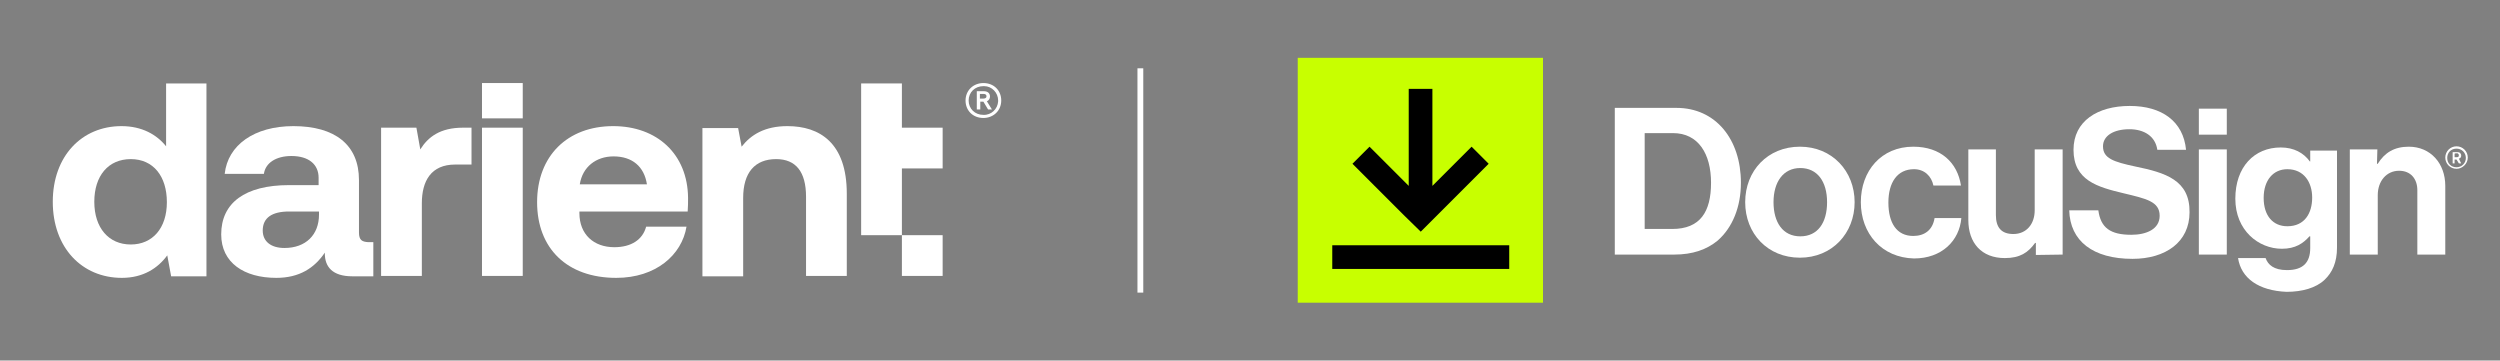 <?xml version="1.0" encoding="utf-8"?>
<!-- Generator: Adobe Illustrator 27.0.0, SVG Export Plug-In . SVG Version: 6.00 Build 0)  -->
<svg version="1.1" id="Capa_1" xmlns="http://www.w3.org/2000/svg" xmlns:xlink="http://www.w3.org/1999/xlink" x="0px" y="0px"
	 viewBox="0 0 644.2 92.9" style="enable-background:new 0 0 644.2 92.9;" xml:space="preserve">
<rect x="0" y="0" width="644.2" height="92.9" fill="#808080" stroke="none"/>
<style type="text/css">
	.st0{fill:#FFFFFF;}
	.st1{fill:#C8FF00;}
</style>
<g>
	<g>
		<path class="st0" d="M416.1,27.8H432c10.1,0,16.6,8.1,16.6,19.3c0,6.1-2.1,11.5-6,14.9c-2.8,2.3-6.4,3.6-11.2,3.6h-15.3V27.8
			L416.1,27.8z M430.9,59c7.2,0,10-4.4,10-11.9s-3.3-12.8-9.8-12.8h-7.3V59H430.9L430.9,59z"/>
		<path class="st0" d="M449.7,52.1c0-8.1,5.8-14.3,14.1-14.3c8.3,0,14.1,6.3,14.1,14.3s-5.8,14.3-14.1,14.3S449.7,60.2,449.7,52.1z
			 M470.8,52.1c0-5.3-2.5-8.8-6.9-8.8s-6.9,3.6-6.9,8.8s2.4,8.8,6.9,8.8C468.4,60.9,470.8,57.4,470.8,52.1z"/>
		<path class="st0" d="M479.5,52.1c0-8.1,5.3-14.3,13.5-14.3c7.1,0,11.4,4.1,12.3,10h-7.1c-0.5-2.4-2.3-4.2-5-4.2
			c-4.3,0-6.6,3.4-6.6,8.6s2.1,8.6,6.4,8.6c2.9,0,5-1.5,5.5-4.6h6.9c-0.5,5.8-5,10.4-12.2,10.4C484.9,66.4,479.5,60.2,479.5,52.1
			L479.5,52.1z"/>
		<path class="st0" d="M524.6,65.7v-3.1h-0.2c-1.8,2.5-3.9,3.9-7.8,3.9c-6,0-9.4-3.9-9.4-9.8V38.5h7.1v16.9c0,3.2,1.4,4.9,4.5,4.9
			c3.4,0,5.5-2.6,5.5-6.1V38.5h7.2v27.1L524.6,65.7L524.6,65.7z"/>
		<path class="st0" d="M566.6,28h7.2v6.7h-7.2V28z M566.6,38.5h7.2v27.1h-7.2V38.5L566.6,38.5L566.6,38.5z"/>
		<path class="st0" d="M576.7,66.5h7.1c0.6,1.7,2.1,3.1,5.5,3.1c4.1,0,6-1.9,6-5.7v-3h-0.2c-1.6,1.8-3.6,3.2-7.1,3.2
			c-6,0-12-4.7-12-12.9S580.9,38,587.7,38c3.4,0,5.9,1.4,7.5,3.6h0.1v-2.8h6.9v25c0,3.8-1.2,6.4-3.2,8.3c-2.2,2.1-5.8,3.1-9.8,3.1
			C582,74.9,577.5,71.7,576.7,66.5L576.7,66.5L576.7,66.5z M595.8,50.9c0-3.9-2.1-7.3-6.4-7.3c-3.6,0-6.1,2.8-6.1,7.4
			s2.4,7.3,6.1,7.3C593.9,58.3,595.8,54.9,595.8,50.9z"/>
		<path class="st0" d="M612.5,42.2h0.2c1.8-2.9,4.3-4.4,8-4.4c5.6,0,9.4,4.3,9.4,10.1v17.7h-7.2V49c0-2.9-1.7-5-4.7-5
			c-3.2,0-5.5,2.6-5.5,6.3v15.3h-7.2V38.5h7.1L612.5,42.2L612.5,42.2z"/>
		<path class="st0" d="M550.2,42.9c-5.6-1.2-8.3-2.1-8.3-5.2c0-2.7,2.7-4.4,6.8-4.4c3.8,0,6.7,1.8,7.2,5.3h7.4
			c-0.7-7.3-6.2-11.3-14.5-11.3s-14.5,3.9-14.5,11.3c0,7.9,6.2,9.6,12.9,11.2c5.8,1.4,9.3,2.1,9.3,5.8c0,3.5-3.5,4.9-7.3,4.9
			c-5.4,0-7.9-1.8-8.5-6.3h-7.5c0.2,7.9,6.1,12.5,16.3,12.5c8.5,0,14.7-4.3,14.7-12C564.3,46.4,558,44.5,550.2,42.9L550.2,42.9
			L550.2,42.9z"/>
		<path class="st0" d="M633,43.5c-1.6,0-2.9-1.3-2.9-2.9c0-1.6,1.3-2.9,2.9-2.9s2.9,1.3,2.9,2.9S634.5,43.5,633,43.5z M633,38.3
			c-1.4,0-2.4,1-2.4,2.4s1,2.4,2.4,2.4c1.3,0,2.4-1,2.4-2.4S634.3,38.3,633,38.3z"/>
		<path class="st0" d="M632,39.2h1c0.4,0,0.6,0,0.9,0.2c0.2,0.2,0.3,0.4,0.3,0.7c0,0.6-0.4,0.7-0.6,0.8l0.6,1.2h-0.6l-0.6-1h-0.5v1
			H632V39.2L632,39.2L632,39.2z M632.5,39.6v0.9h0.2c0.2,0,0.2,0,0.4,0s0.5,0,0.5-0.5c0-0.1,0-0.2-0.2-0.4c-0.1-0.1-0.2-0.1-0.6-0.1
			L632.5,39.6L632.5,39.6z"/>
		<path class="st1" d="M397.6,14.9h-63.2V78h63.2V14.9L397.6,14.9z"/>
		<path d="M388.9,63.2h-45.6v6.1h45.6V63.2z"/>
		<path d="M366.1,59.7l4.3-4.3l13.2-13.2l-4.4-4.4l-10.1,10.1v-25H363v25l-10.1-10.1l-4.4,4.4l13.2,13.2
			C361.7,55.4,366.1,59.7,366.1,59.7z"/>
	</g>
	<rect x="293.1" y="17.6" class="st0" width="1.5" height="57.8"/>
	<g>
		<g id="Logotipo-darient-2026_00000026869522658881481220000014786651256859079074_">
			<g id="Grupo_2_00000170973945258332251020000008688086988806133632_" transform="translate(18 16)">
				<g>
					<g id="Grupo_1_00000126304476750308545910000003655734885129436564_">
						<path id="Trazado_1_00000011744463941903048190000014311192309268698256_" class="st0" d="M184.9,16.5
							c-5.8,0-9.4,2.2-11.8,5.3l-0.9-4.8H163v38.2h10.5V35c0-6.5,3-10,8.5-10c5.1,0,7.7,3.3,7.7,9.7v20.4h10.5V33.9
							C200.2,20.8,193.2,16.5,184.9,16.5L184.9,16.5z"/>
						<path id="Trazado_2_00000116210748027730826620000017413264277513569436_" class="st0" d="M64.2,39.3c0,5.2-3.4,8.6-8.9,8.6
							c-3.5,0-5.6-1.7-5.6-4.5c0-3.3,2.4-4.9,6.8-4.9h7.7L64.2,39.3L64.2,39.3z M74.5,43.9V30.4c0-9.1-6.2-13.9-16.9-13.9
							c-10.1,0-16.9,4.9-17.7,12.3h10.1c0.4-2.8,3.1-4.6,7.1-4.6c4.5,0,7,2.2,7,5.6v1.9h-7.6c-11.4,0-17.5,4.6-17.5,12.7
							c0,7.3,5.9,11.2,14.2,11.2c5.9,0,9.8-2.5,12.5-6.5v0.2c0,3.4,1.9,5.9,7.1,5.9h5.4v-8.8h-1.3C75.3,46.3,74.5,45.9,74.5,43.9
							L74.5,43.9z"/>
						<path id="Trazado_3_00000024722873115229195460000018328440464872669338_" class="st0" d="M15.7,47c-5.7,0-9.4-4.3-9.4-11
							s3.6-11,9.4-11s9.3,4.4,9.3,11.1S21.3,47,15.7,47L15.7,47z M24.8,21.7c-2.4-3-6.2-5.2-11.5-5.2c-10.2,0-17.7,7.7-17.7,19.5
							s7.5,19.6,17.8,19.6c5.5,0,9.3-2.5,11.7-5.8l1,5.4h9.1V5.5H24.8L24.8,21.7L24.8,21.7z"/>
						<path id="Trazado_4_00000141430115345523894580000006720796916692464278_" class="st0" d="M131.4,31.5
							c0.7-4.5,4.2-7.2,8.7-7.2c4.8,0,7.9,2.6,8.6,7.2H131.4z M140,16.5c-11.8,0-19.6,7.7-19.6,19.6s7.7,19.5,20.4,19.5
							c10.2,0,16.9-5.9,18.1-13.2h-10.4c-0.9,3.4-3.9,5.3-8.2,5.3c-5.3,0-9-3.3-9-8.8v-0.4h27.9c0.1-1.3,0.1-2.4,0.1-3.5
							C159.2,23.7,151.3,16.5,140,16.5L140,16.5z"/>
						
							<rect id="Rectángulo_1_00000117644213920342849330000015043493047905095095_" x="106.2" y="16.9" class="st0" width="10.5" height="38.2"/>
						<path id="Trazado_5_00000040571591080623721260000002076732771644627358_" class="st0" d="M90.3,22.5l-1-5.6h-9.1v38.2h10.5
							V36.4c0-5.8,2.4-10,8.6-10h4.2v-9.5h-2.2C95.4,16.9,92.3,19.3,90.3,22.5L90.3,22.5z"/>
						
							<rect id="Rectángulo_2_00000136411982845793449600000015406522049474389176_" x="214.4" y="44.6" class="st0" width="10.5" height="10.5"/>
						<path id="Trazado_6_00000009556187224894819800000000610373541358868356_" class="st0" d="M214.4,16.9h10.5v10.5h-10.5v17.2
							h-10.5V5.5h10.5V16.9z"/>
						
							<rect id="Rectángulo_3_00000031180497671572787780000006437859946248064412_" x="106.2" y="5.4" class="st0" width="10.5" height="9.1"/>
						<path id="Trazado_7_00000026152202050953718410000002895699990414406020_" class="st0" d="M234.5,8.2v1.2h0.9
							c0.5,0,0.8-0.2,0.8-0.6s-0.3-0.6-0.8-0.6L234.5,8.2z M237.6,12.2h-1l-1.2-2h-0.8v2h-0.9l0-4.7h1.8c1,0,1.6,0.5,1.6,1.4
							c0,0.5-0.3,1-0.8,1.2L237.6,12.2z M235.4,13.6c2,0.1,3.7-1.5,3.8-3.5c0-0.1,0-0.1,0-0.2c0-2-1.6-3.7-3.6-3.7
							c-0.1,0-0.1,0-0.2,0c-2.2,0-3.8,1.6-3.8,3.7S233.2,13.6,235.4,13.6 M235.4,14.4c-2.7,0-4.6-1.9-4.6-4.5s2-4.5,4.6-4.5
							c2.7,0,4.6,1.9,4.6,4.5S238,14.4,235.4,14.4"/>
					</g>
				</g>
			</g>
		</g>
	</g>
</g>
</svg>
